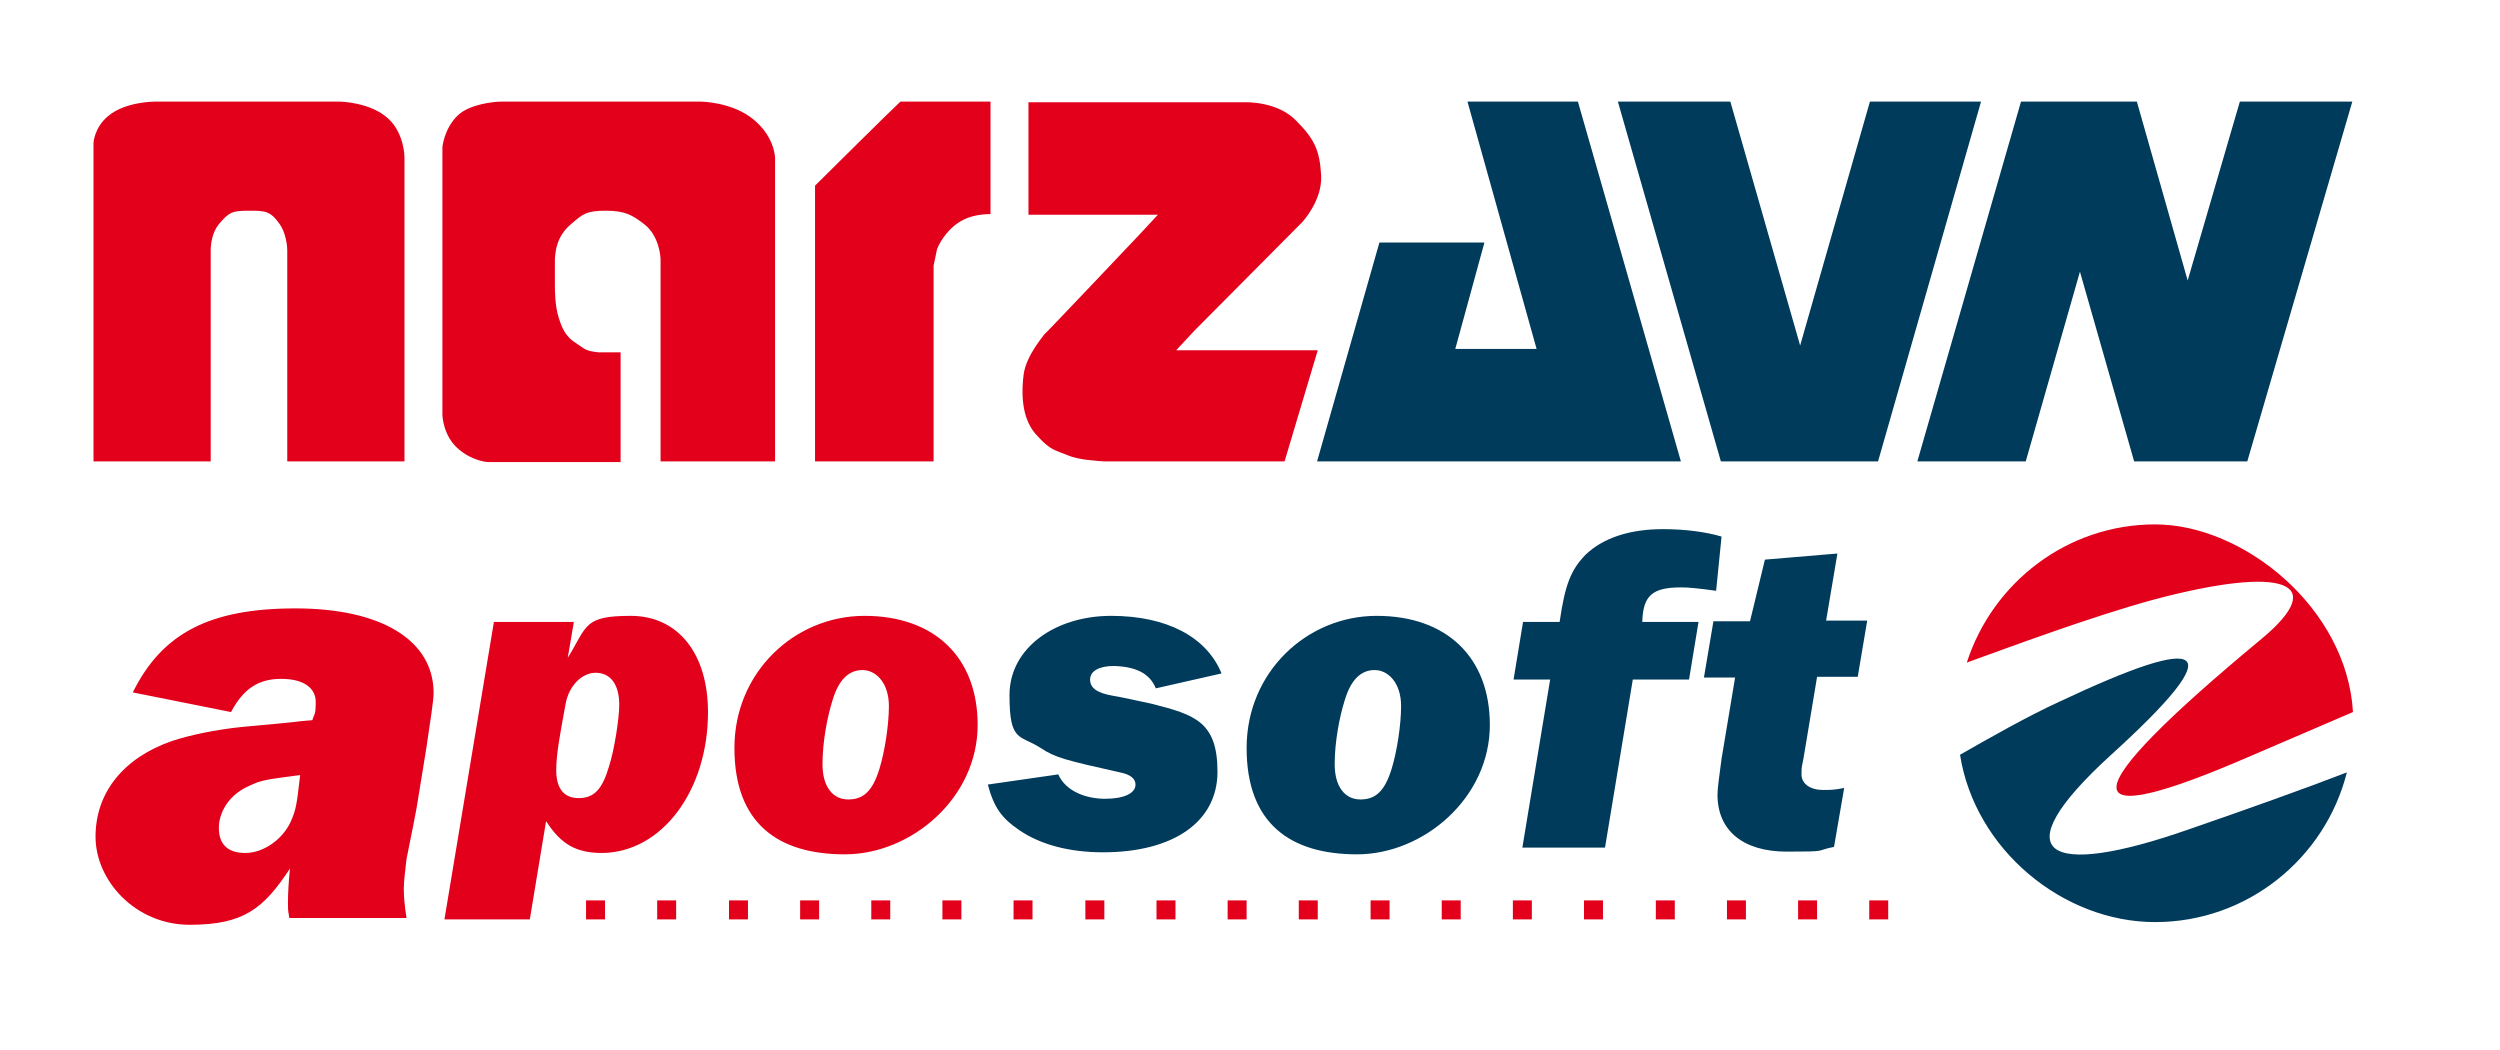 <?xml version="1.0" encoding="UTF-8"?>
<svg xmlns="http://www.w3.org/2000/svg" version="1.1" viewBox="0 0 369 155" width="400" height="168.022"><path fill="#e2001a" d="M42.5 68.1h17.2V23.2s0-3.5-2.4-5.7c-2.6-2.4-7-2.5-7.1-2.5H22.8s-4.3 0-6.8 2.1c-2.1 1.7-2.2 4-2.2 4v47h17.3V36.9c0-.8.2-2.6 1.2-3.8 1.5-1.8 2-2 4.4-2s3.2 0 4.6 2c.9 1.3 1.1 3.2 1.1 3.8v31.2Zm54.9 0h17V23.4c0-.1 0-3.1-3.1-5.7-3.2-2.7-7.9-2.7-7.9-2.7H74c-1.2 0-4.7.4-6.4 2-2.1 2-2.3 4.8-2.3 4.7v39.6s.1 3.1 2.4 5c2.1 1.8 4.3 1.9 4.3 1.9h19.6V52h-3.3c-2-.2-2.1-.6-3.2-1.3-1.5-.9-2.1-2.1-2.6-3.7-.6-1.8-.6-4.1-.6-5v-3.8c.1-1.1.2-3.4 2.6-5.3 1.5-1.3 2.1-1.8 4.9-1.8s3.9.6 5.7 2c2.2 1.7 2.4 4.8 2.4 5.2v29.8zm44.5-35.5c1.2-.7 2.8-1 4.3-1V15h-13.3c-.9.8-11.7 11.5-12.6 12.4v40.7h17.5V39.2l.5-2.4c.6-1.6 2.1-3.4 3.6-4.2m53.1-6.7c-.2-3.7-1-5.4-3.7-8.1-2.7-2.8-7.2-2.7-7.3-2.7h-32.2v16.6h19.1l-2.6 2.8s-14.2 15-14.2 14.9c0 .1-2.6 3-3 5.8-.3 2.2-.5 6.2 1.7 8.8 1.9 2.1 2.4 2.3 4.3 3l.5.2c1.6.7 4.3.8 5.2.9h26.8l4.9-16.4h-20.9l2.7-2.9 15.9-16s3-3.2 2.8-6.9"/><path fill="#003b5c" d="M248.1 68.1 232.9 15h-16.3l10.2 36.5h-12l4.3-15.7h-15.5l-9.2 32.3zm29.1 0L292.4 15H276l-10.3 36-10.3-36h-16.6L254 68.1zm70-53.1h-16.6l-7.7 26.4-7.5-26.4h-17.1L283 68.1h16l8-28 8 28h16.7zM170.6 101.6l9.7-2.2c-2.2-5.4-8.1-8.5-16.3-8.5s-15 4.7-15 11.7 1.5 5.8 4.6 7.8c2.1 1.4 3.6 1.8 11.7 3.6 1.5.3 2.3.9 2.3 1.8 0 1.3-1.7 2.1-4.5 2.1s-5.8-1.1-6.9-3.6l-10.4 1.5c.9 3.4 2.1 5 4.6 6.7 3.2 2.2 7.5 3.3 12.4 3.3 10.4 0 16.9-4.5 16.9-11.9s-3.4-8.4-9.6-10c-1.9-.4-5-1.1-5.8-1.2-2.3-.4-3.4-1.1-3.4-2.4s1.4-2 3.5-2c3.3.1 5.3 1.1 6.2 3.3m36.2 2.6c0 2.8-.6 6.7-1.4 9.3-1 3.2-2.3 4.5-4.6 4.5s-3.8-1.9-3.8-5.2.7-7 1.5-9.5c.9-3 2.4-4.4 4.4-4.4s3.9 1.9 3.9 5.3m13.1 2.8c0-10-6.4-16.1-16.7-16.1S184 99.2 184 110.4s6.5 15.7 16.3 15.7 19.6-8.3 19.6-19.1m33.4-19.8.8-8c-2.3-.7-5.5-1.1-8.6-1.1-5 0-8.9 1.3-11.5 3.8-2.1 2.2-3 4.3-3.8 9.9h-5.4l-1.4 8.5h5.4l-4.1 24.8h12.2l4.1-24.8h8.3l1.4-8.5h-8.3c.1-3.9 1.5-5.1 5.7-5.1 1.1 0 2.3.1 5.2.5m16.2 4.6 1.7-10.1-10.7.9-2.2 9.1h-5.4l-1.4 8.3h4.6l-2 12c-.3 2.3-.6 4.3-.6 5.3 0 5.3 3.8 8.4 10.2 8.4s4-.1 7-.7l1.5-8.7c-1.4.3-2.2.3-3.1.3-1.9 0-3.2-.9-3.2-2.3s.1-1.2.3-2.4l2-12h6l1.4-8.3h-6.1z"/><path fill="#e2001a" d="M141.9 132.9h-2.8v2.8h2.8zm-10.5 0h-2.8v2.8h2.8zm-10.5 0h-2.8v2.8h2.8zm-21.1 0H97v2.8h2.8zm-10.5 0h-2.8v2.8h2.8zm-45-18.5c-.5 4.4-.6 5.1-1.4 6.9-1.2 2.6-4 4.6-6.7 4.6s-3.9-1.4-3.9-3.7 1.5-5 4.7-6.3c1.6-.8 2.8-.9 7.3-1.5m18.6-3.8c.6-4.1 1.1-7.2 1.1-8.3 0-7.8-7.7-12.5-20.4-12.5s-19.7 3.7-24 12.4l14.5 2.9c1.8-3.4 4-4.9 7.4-4.9s5.1 1.4 5.1 3.4-.2 1.7-.5 2.7q-1.95.15-3 .3c-3.8.4-6.6.6-7.4.7-3.9.4-7.7 1.2-10.4 2.1-7.1 2.5-11.2 7.6-11.2 14.1s5.9 13 13.9 13 10.9-2.4 14.8-8.3c-.2 1.8-.3 3.8-.3 5.2s.1 1.2.2 2.1H60c-.3-1.9-.4-3.3-.4-4.3s.2-2.7.4-4.4c2-10 1-4.7 2.9-16.2m28.5-6.6c0 2-.7 6.6-1.5 9.1-1 3.4-2.2 4.7-4.5 4.7s-3.3-1.6-3.3-4.1.6-5.5 1.4-9.9c.5-2.6 2.4-4.5 4.4-4.5 2.2 0 3.5 1.7 3.5 4.7m13.1 1.1c0-8.6-4.4-14.2-11.4-14.2s-6.4 1.5-9.3 6.2l.9-5.3H72.9l-7.3 43.9h12.6l2.4-14.5c2.2 3.4 4.4 4.7 8.3 4.7 8.8-.1 15.6-9.2 15.6-20.8m5.9 27.8h-2.8v2.8h2.8zm20.8-28.7c0 2.8-.6 6.7-1.4 9.3-1 3.2-2.3 4.5-4.6 4.5s-3.8-1.9-3.8-5.2.7-7 1.5-9.5c.9-3 2.4-4.4 4.4-4.4s3.9 1.9 3.9 5.3m13.1 2.8c0-10-6.4-16.1-16.7-16.1s-19.2 8.3-19.2 19.5 6.5 15.7 16.3 15.7 19.6-8.3 19.6-19.1m5.3 28.7h2.8v-2.8h-2.8zm10.6 0h2.8v-2.8h-2.8zm10.5 0h2.8v-2.8h-2.8zm10.5 0h2.8v-2.8h-2.8zm10.5 0h2.8v-2.8h-2.8zm10.6 0h2.8v-2.8h-2.8zm10.5 0h2.8v-2.8h-2.8zm10.5 0h2.8v-2.8h-2.8zm10.5 0h2.8v-2.8h-2.8zm10.6 0h2.8v-2.8h-2.8zm10.5 0h2.8v-2.8h-2.8zm10.5 0h2.8v-2.8h-2.8zm13.3-2.8h-2.8v2.8h2.8zM290.3 97.8c3.8-11.8 14.8-20.4 27.8-20.4s28.3 12.3 29.2 27.7l-14.9 6.4c-27.1 11.8-26.7 6.1 1.4-17.2 10.1-8.4 3.3-10.9-15.9-5.8-9.2 2.5-21.8 7.2-27.6 9.3"/><path fill="#003b5c" d="M346.4 114c-3.2 12.7-14.7 22.1-28.3 22.1s-26.6-10.7-28.8-24.7c4.2-2.4 10-5.7 14.6-7.8 21.8-10.3 25.7-8.5 7.6 7.9-16.1 14.7-9.5 18.3 11.6 10.9 8.4-2.9 17.1-6 23.3-8.4"/></svg>

